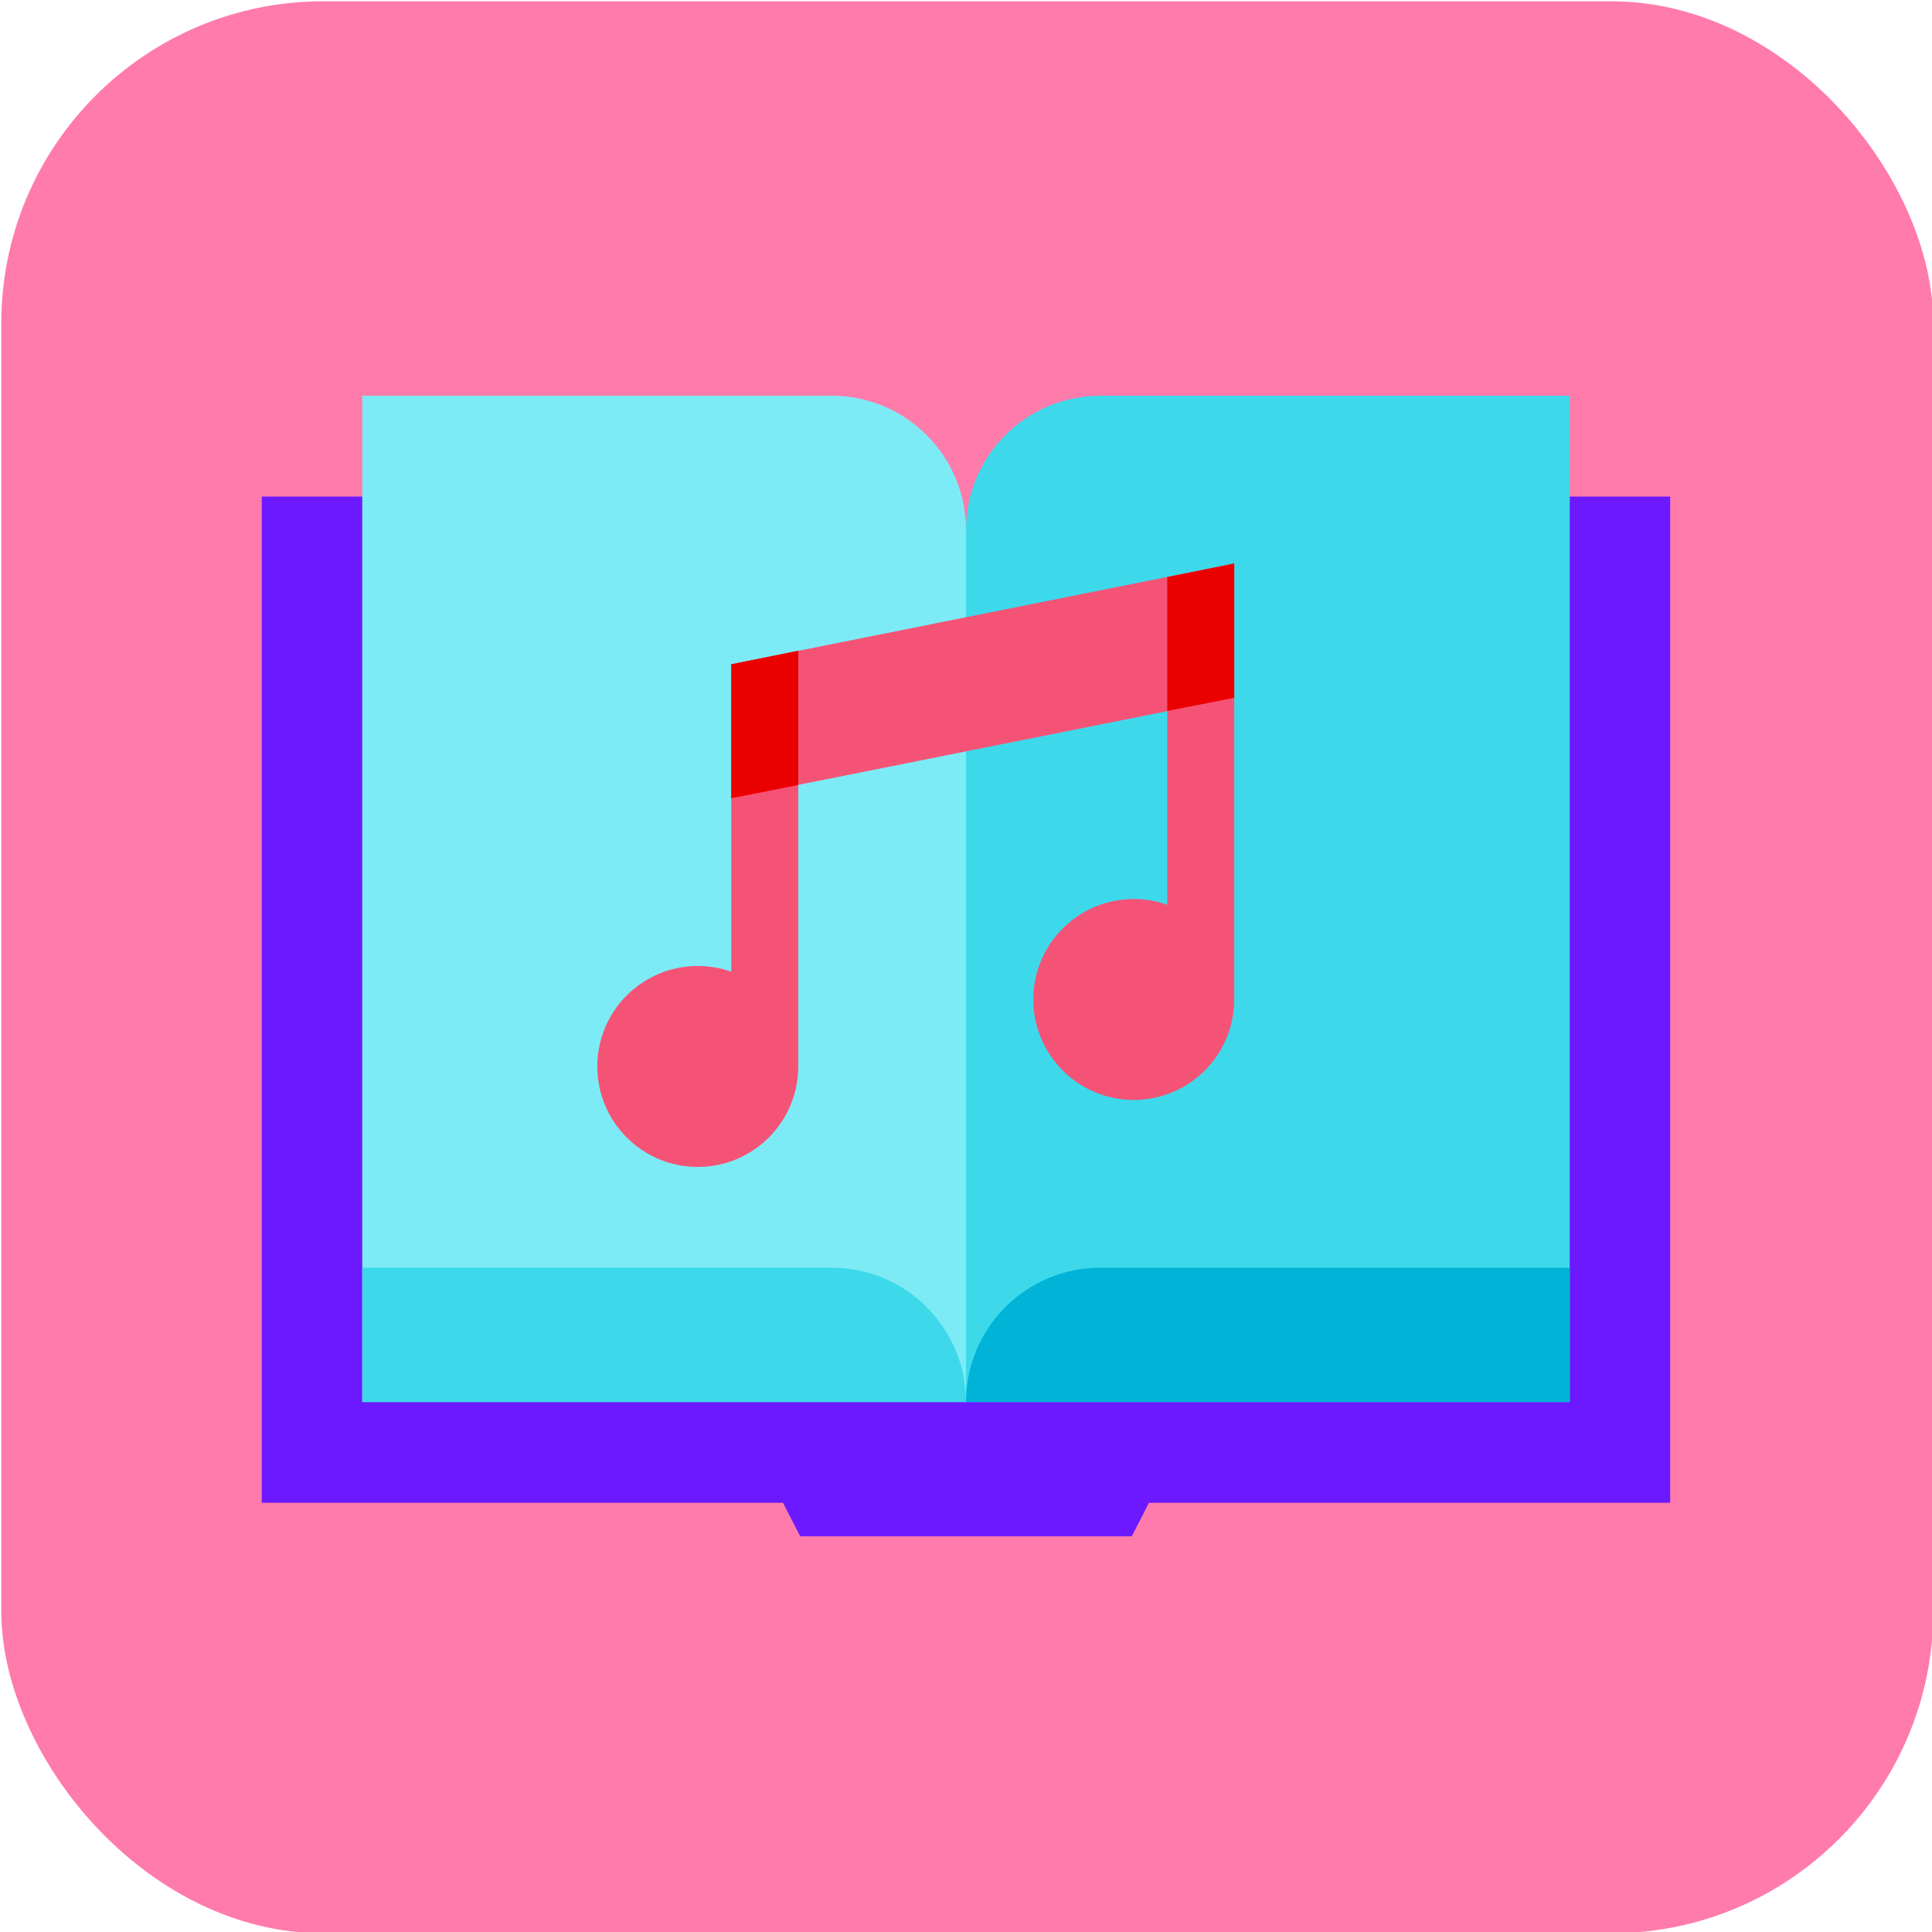 <?xml version="1.0" encoding="UTF-8"?>
<svg xmlns="http://www.w3.org/2000/svg" id="Ebene_1" width="60" height="60" viewBox="0 0 60 60">
  <defs>
    <style>.cls-1{fill:#f55376;}.cls-2{fill:#ff7bac;}.cls-3{fill:#00b3d7;}.cls-4{fill:#3dd9eb;}.cls-5{fill:#eb0000;}.cls-6{fill:#6c19ff;}.cls-7{fill:#7debf5;}</style>
  </defs>
  <rect class="cls-2" x=".04" y=".04" width="60" height="60" rx="10" ry="10"></rect>
  <path class="cls-6" d="M30,46.67H8.13V15.42h16.3c3.08,0,5.57,2.5,5.57,5.57v25.68Z"></path>
  <path class="cls-6" d="M30,46.67h21.87V15.42h-16.3c-3.08,0-5.57,2.5-5.57,5.57v25.68Z"></path>
  <polygon class="cls-6" points="24.85 47.71 35.15 47.71 37.29 43.54 22.71 43.54 24.85 47.71"></polygon>
  <path class="cls-7" d="M30,43.54H11.25V12.29h14.58c2.3,0,4.17,1.87,4.17,4.17v27.08Z"></path>
  <path class="cls-4" d="M48.75,43.54h-18.75v-27.08c0-2.3,1.87-4.17,4.17-4.17h14.58v31.25Z"></path>
  <path class="cls-4" d="M30,43.54H11.25v-4.17h14.58c2.3,0,4.17,1.87,4.17,4.17h0Z"></path>
  <path class="cls-3" d="M30,43.54h18.75v-4.17h-14.58c-2.3,0-4.17,1.87-4.17,4.17h0Z"></path>
  <circle class="cls-1" cx="21.67" cy="33.12" r="3.12"></circle>
  <circle class="cls-1" cx="35.21" cy="31.04" r="3.12"></circle>
  <polygon class="cls-1" points="22.71 33.12 24.79 33.12 24.79 20.21 22.71 20.63 22.71 33.12"></polygon>
  <polygon class="cls-1" points="36.25 31.04 38.33 31.04 38.33 17.5 36.25 17.92 36.25 31.04"></polygon>
  <polygon class="cls-1" points="22.71 20.63 22.71 24.79 38.33 21.67 38.33 17.5 22.71 20.63"></polygon>
  <polygon class="cls-5" points="22.71 20.63 22.71 24.79 24.79 24.38 24.79 20.21 22.71 20.63"></polygon>
  <polygon class="cls-5" points="36.25 17.92 36.25 22.08 38.33 21.67 38.33 17.5 36.25 17.92"></polygon>
</svg>
